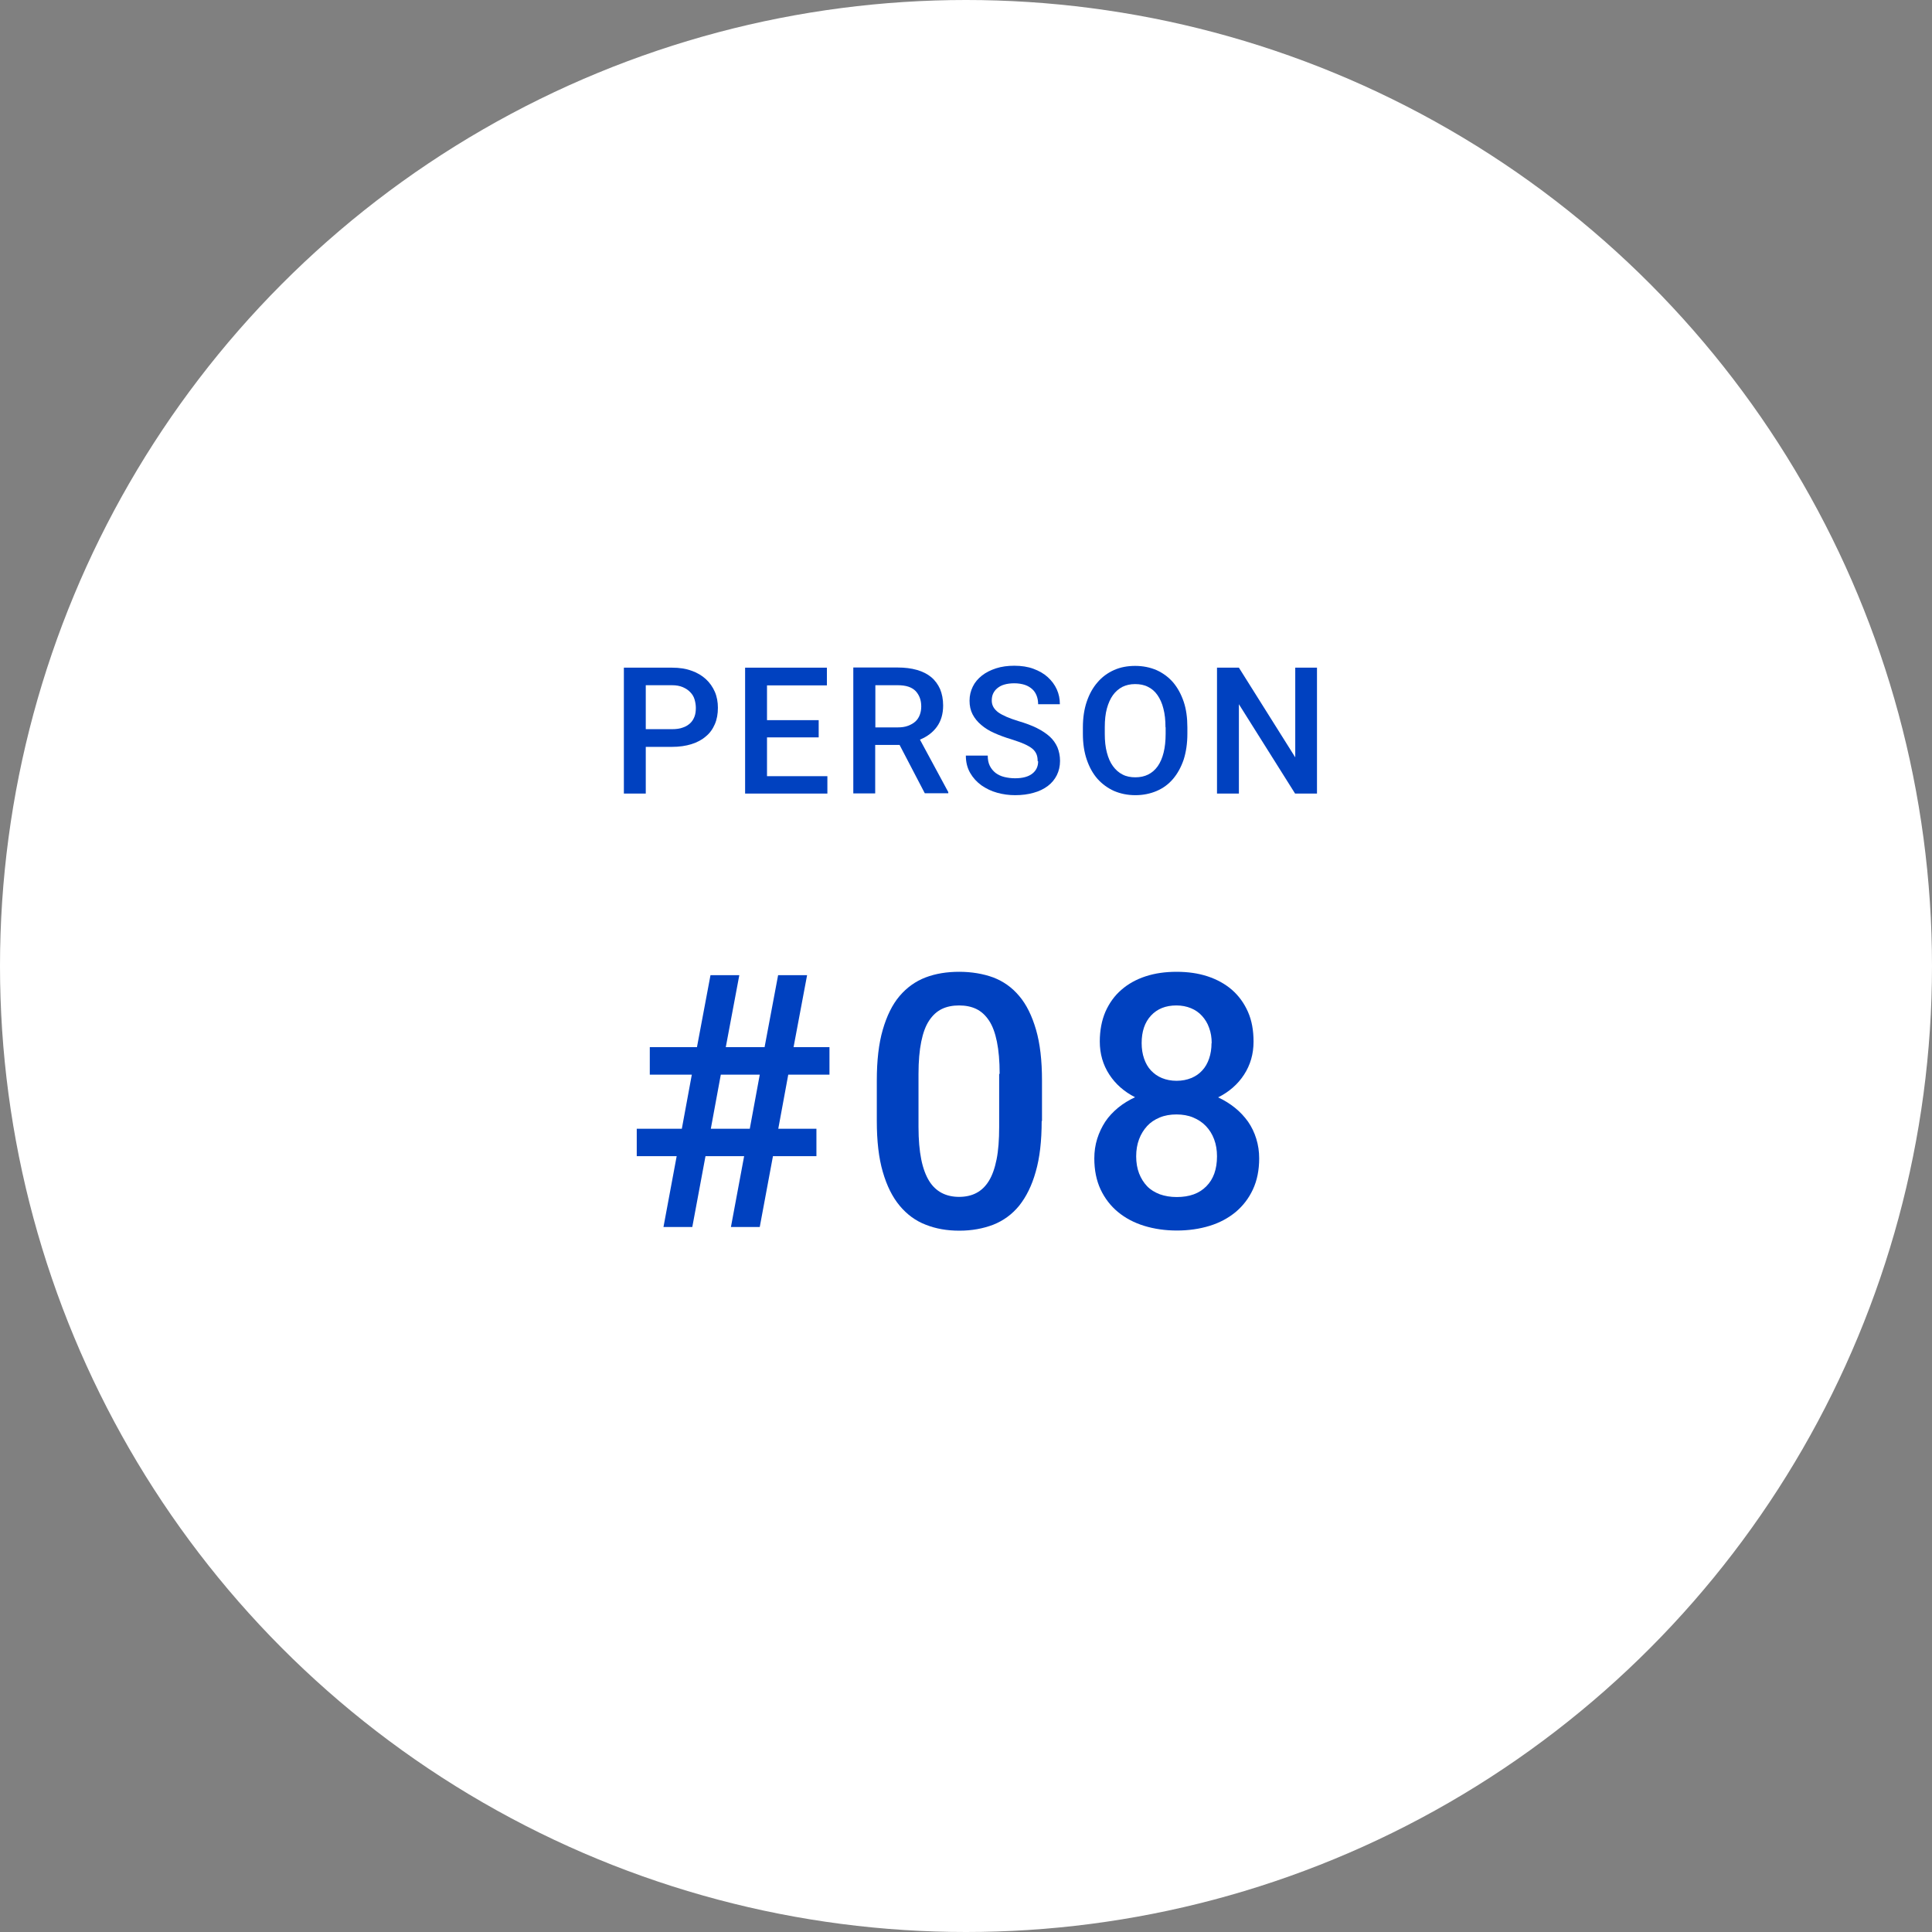 <?xml version="1.0" encoding="UTF-8"?><svg id="b" xmlns="http://www.w3.org/2000/svg" width="120" height="120" viewBox="0 0 120 120"><rect x="0" y="0" width="120" height="120" fill="#808080" stroke="none"/><defs><style>.d{fill:#0041c0;}.e{fill:#fff;}</style></defs><g id="c"><circle class="e" cx="60" cy="60" r="60"/><path class="d" d="M46.24,71.81h-2.42l-.82,4.4h-1.79l.82-4.4h-2.48v-1.7h2.8l.62-3.36h-2.61v-1.71h2.93l.84-4.47h1.79l-.84,4.47h2.41l.84-4.47h1.8l-.84,4.47h2.23v1.71h-2.56l-.62,3.36h2.37v1.7h-2.7l-.82,4.4h-1.79l.82-4.4ZM44.15,70.11h2.42l.62-3.36h-2.42l-.62,3.36Z"/><path class="d" d="M64.7,69.63c0,1.24-.12,2.29-.37,3.15-.24.86-.59,1.56-1.03,2.11-.44.54-.98.93-1.61,1.18-.63.24-1.33.37-2.1.37s-1.46-.12-2.09-.37c-.63-.24-1.17-.64-1.62-1.18-.45-.54-.8-1.24-1.05-2.11-.25-.86-.37-1.91-.37-3.15v-2.52c0-1.24.12-2.29.37-3.15s.59-1.56,1.04-2.09c.45-.53.99-.92,1.62-1.16.63-.24,1.33-.35,2.09-.35s1.48.12,2.11.35c.63.24,1.17.62,1.62,1.16.45.53.79,1.23,1.04,2.09s.37,1.91.37,3.15v2.52ZM62.09,66.7c0-.79-.06-1.46-.17-2-.11-.54-.27-.98-.49-1.31s-.48-.57-.79-.72c-.31-.15-.67-.22-1.07-.22s-.76.07-1.07.22c-.31.15-.57.39-.79.72s-.38.77-.49,1.31c-.11.54-.17,1.21-.17,2v3.3c0,.79.06,1.46.17,2.01.11.55.28,1,.49,1.34.21.34.48.59.79.75.31.16.67.24,1.07.24s.77-.08,1.07-.24c.31-.16.57-.41.78-.75.21-.34.37-.79.48-1.34.11-.55.16-1.22.16-2.01v-3.3Z"/><path class="d" d="M77.86,64.7c0,.77-.2,1.45-.59,2.05-.39.6-.93,1.07-1.61,1.41.39.18.74.4,1.05.65.31.25.58.54.81.86.22.32.39.67.51,1.06s.18.79.18,1.22c0,.73-.13,1.37-.39,1.93s-.62,1.02-1.07,1.4c-.46.38-1,.67-1.62.86-.62.19-1.3.29-2.03.29s-1.41-.1-2.03-.29c-.62-.19-1.17-.48-1.63-.86-.46-.38-.82-.85-1.08-1.4-.26-.56-.39-1.2-.39-1.93,0-.43.06-.84.18-1.22s.29-.74.5-1.06.49-.61.8-.87c.32-.26.67-.47,1.05-.65-.67-.34-1.21-.81-1.6-1.41-.39-.6-.59-1.28-.59-2.05,0-.69.12-1.31.35-1.85.24-.54.57-1,.99-1.36.42-.37.93-.65,1.51-.84.58-.19,1.22-.28,1.92-.28s1.34.09,1.92.28,1.09.47,1.52.84c.42.37.75.82.99,1.36.24.54.35,1.16.35,1.85ZM75.59,71.82c0-.39-.06-.74-.18-1.06-.12-.32-.29-.59-.51-.82-.22-.23-.48-.4-.79-.53s-.66-.19-1.04-.19-.73.06-1.04.19-.57.3-.78.53-.38.5-.5.82c-.12.32-.18.67-.18,1.06s.06.75.18,1.06c.12.31.29.58.5.8s.48.38.79.5c.31.11.66.17,1.05.17.79,0,1.4-.22,1.84-.67.44-.44.66-1.06.66-1.86ZM75.26,64.79c0-.34-.05-.66-.16-.95-.1-.29-.25-.53-.44-.74-.19-.21-.42-.37-.69-.48-.27-.11-.57-.17-.9-.17-.67,0-1.19.21-1.58.63s-.58.99-.58,1.71c0,.35.05.67.15.96.1.29.24.54.43.74.19.2.41.36.68.47.27.11.57.17.91.17s.64-.06.91-.17c.27-.11.5-.27.68-.47.19-.2.33-.45.43-.74.1-.29.15-.61.15-.96Z"/><path class="d" d="M40.11,46.38v2.91h-1.36v-7.82h2.99c.46,0,.86.06,1.21.19.35.12.65.3.89.52.24.22.43.49.56.79.13.3.19.64.19.99,0,.38-.06.72-.19,1.02-.13.3-.31.56-.56.76-.24.21-.54.37-.89.48-.35.11-.76.17-1.21.17h-1.63ZM40.11,45.29h1.63c.26,0,.49-.03.67-.1.19-.06.34-.16.46-.27s.21-.26.27-.42c.06-.16.08-.34.08-.53,0-.18-.03-.36-.08-.53-.05-.17-.14-.32-.27-.45-.12-.13-.28-.23-.46-.31-.19-.08-.41-.12-.67-.12h-1.63v2.73Z"/><path class="d" d="M50.85,45.8h-3.21v2.41h3.75v1.08h-5.11v-7.82h5.08v1.1h-3.72v2.16h3.21v1.07Z"/><path class="d" d="M55.88,46.27h-1.52v3.01h-1.36v-7.82h2.75c.45,0,.85.05,1.2.15.35.1.65.25.89.45.24.2.42.45.55.74.12.29.19.63.19,1.02,0,.52-.13.96-.38,1.31-.25.35-.6.62-1.06.81l1.76,3.26v.07h-1.46l-1.57-3.01ZM54.36,45.18h1.4c.24,0,.46-.03.64-.1s.33-.15.46-.27c.12-.11.21-.25.27-.41.06-.16.09-.33.09-.52,0-.2-.03-.38-.09-.54-.06-.16-.15-.3-.26-.42-.12-.12-.27-.21-.45-.27-.18-.06-.41-.09-.66-.09h-1.39v2.62Z"/><path class="d" d="M64.45,47.27c0-.16-.02-.3-.07-.42-.05-.12-.13-.24-.25-.34-.12-.1-.29-.2-.51-.3s-.5-.19-.83-.3c-.37-.11-.72-.24-1.03-.38-.32-.14-.59-.31-.81-.5-.23-.19-.41-.41-.54-.66s-.19-.53-.19-.85.07-.6.2-.87c.13-.27.32-.49.57-.69.24-.19.54-.34.88-.45.34-.11.72-.16,1.13-.16.44,0,.84.06,1.19.19.35.13.65.3.89.52.24.22.43.47.56.76.13.29.19.59.19.92h-1.35c0-.19-.03-.36-.09-.52-.06-.16-.15-.3-.27-.41s-.28-.21-.46-.27-.41-.1-.66-.1c-.24,0-.45.03-.62.08-.18.05-.32.13-.44.23s-.2.21-.26.34-.08.28-.08.43c0,.29.14.53.41.73.27.19.69.37,1.25.54.44.13.82.27,1.14.43s.59.34.8.53.37.42.48.67c.1.25.16.53.16.84,0,.33-.07.63-.2.89-.13.26-.32.49-.56.67-.24.18-.54.33-.88.42-.34.1-.73.15-1.15.15-.38,0-.75-.05-1.11-.15-.37-.1-.69-.26-.98-.46-.29-.21-.52-.46-.7-.77-.18-.31-.27-.67-.27-1.08h1.36c0,.25.04.46.13.64s.21.32.36.44c.15.11.33.2.54.25.21.05.43.08.67.08.47,0,.83-.1,1.07-.29.24-.19.36-.44.36-.76Z"/><path class="d" d="M73.75,45.58c0,.59-.08,1.13-.23,1.6-.16.47-.38.87-.66,1.2-.28.33-.62.58-1.02.75s-.84.26-1.32.26-.92-.09-1.32-.26c-.4-.18-.74-.43-1.03-.75-.29-.33-.51-.73-.67-1.2-.16-.47-.24-1-.24-1.6v-.4c0-.59.08-1.13.24-1.6.16-.47.38-.87.67-1.2.28-.33.62-.58,1.02-.76.4-.18.84-.26,1.32-.26s.92.09,1.32.26c.4.18.74.43,1.03.76.28.33.5.73.66,1.2.16.47.23,1.01.23,1.6v.4ZM72.39,45.17c0-.44-.04-.82-.13-1.16-.08-.33-.21-.61-.37-.84s-.36-.4-.59-.51c-.23-.12-.5-.17-.8-.17s-.55.06-.78.17c-.23.12-.43.29-.59.51s-.29.51-.38.84c-.09.33-.13.72-.13,1.16v.41c0,.44.04.82.13,1.16.09.34.21.62.38.85s.36.4.6.52c.23.12.5.17.79.17.6,0,1.06-.23,1.39-.69.32-.46.49-1.13.49-2.01v-.41Z"/><path class="d" d="M81.8,49.29h-1.36l-3.49-5.55v5.55h-1.36v-7.82h1.36l3.5,5.57v-5.57h1.35v7.82Z"/></g></svg>